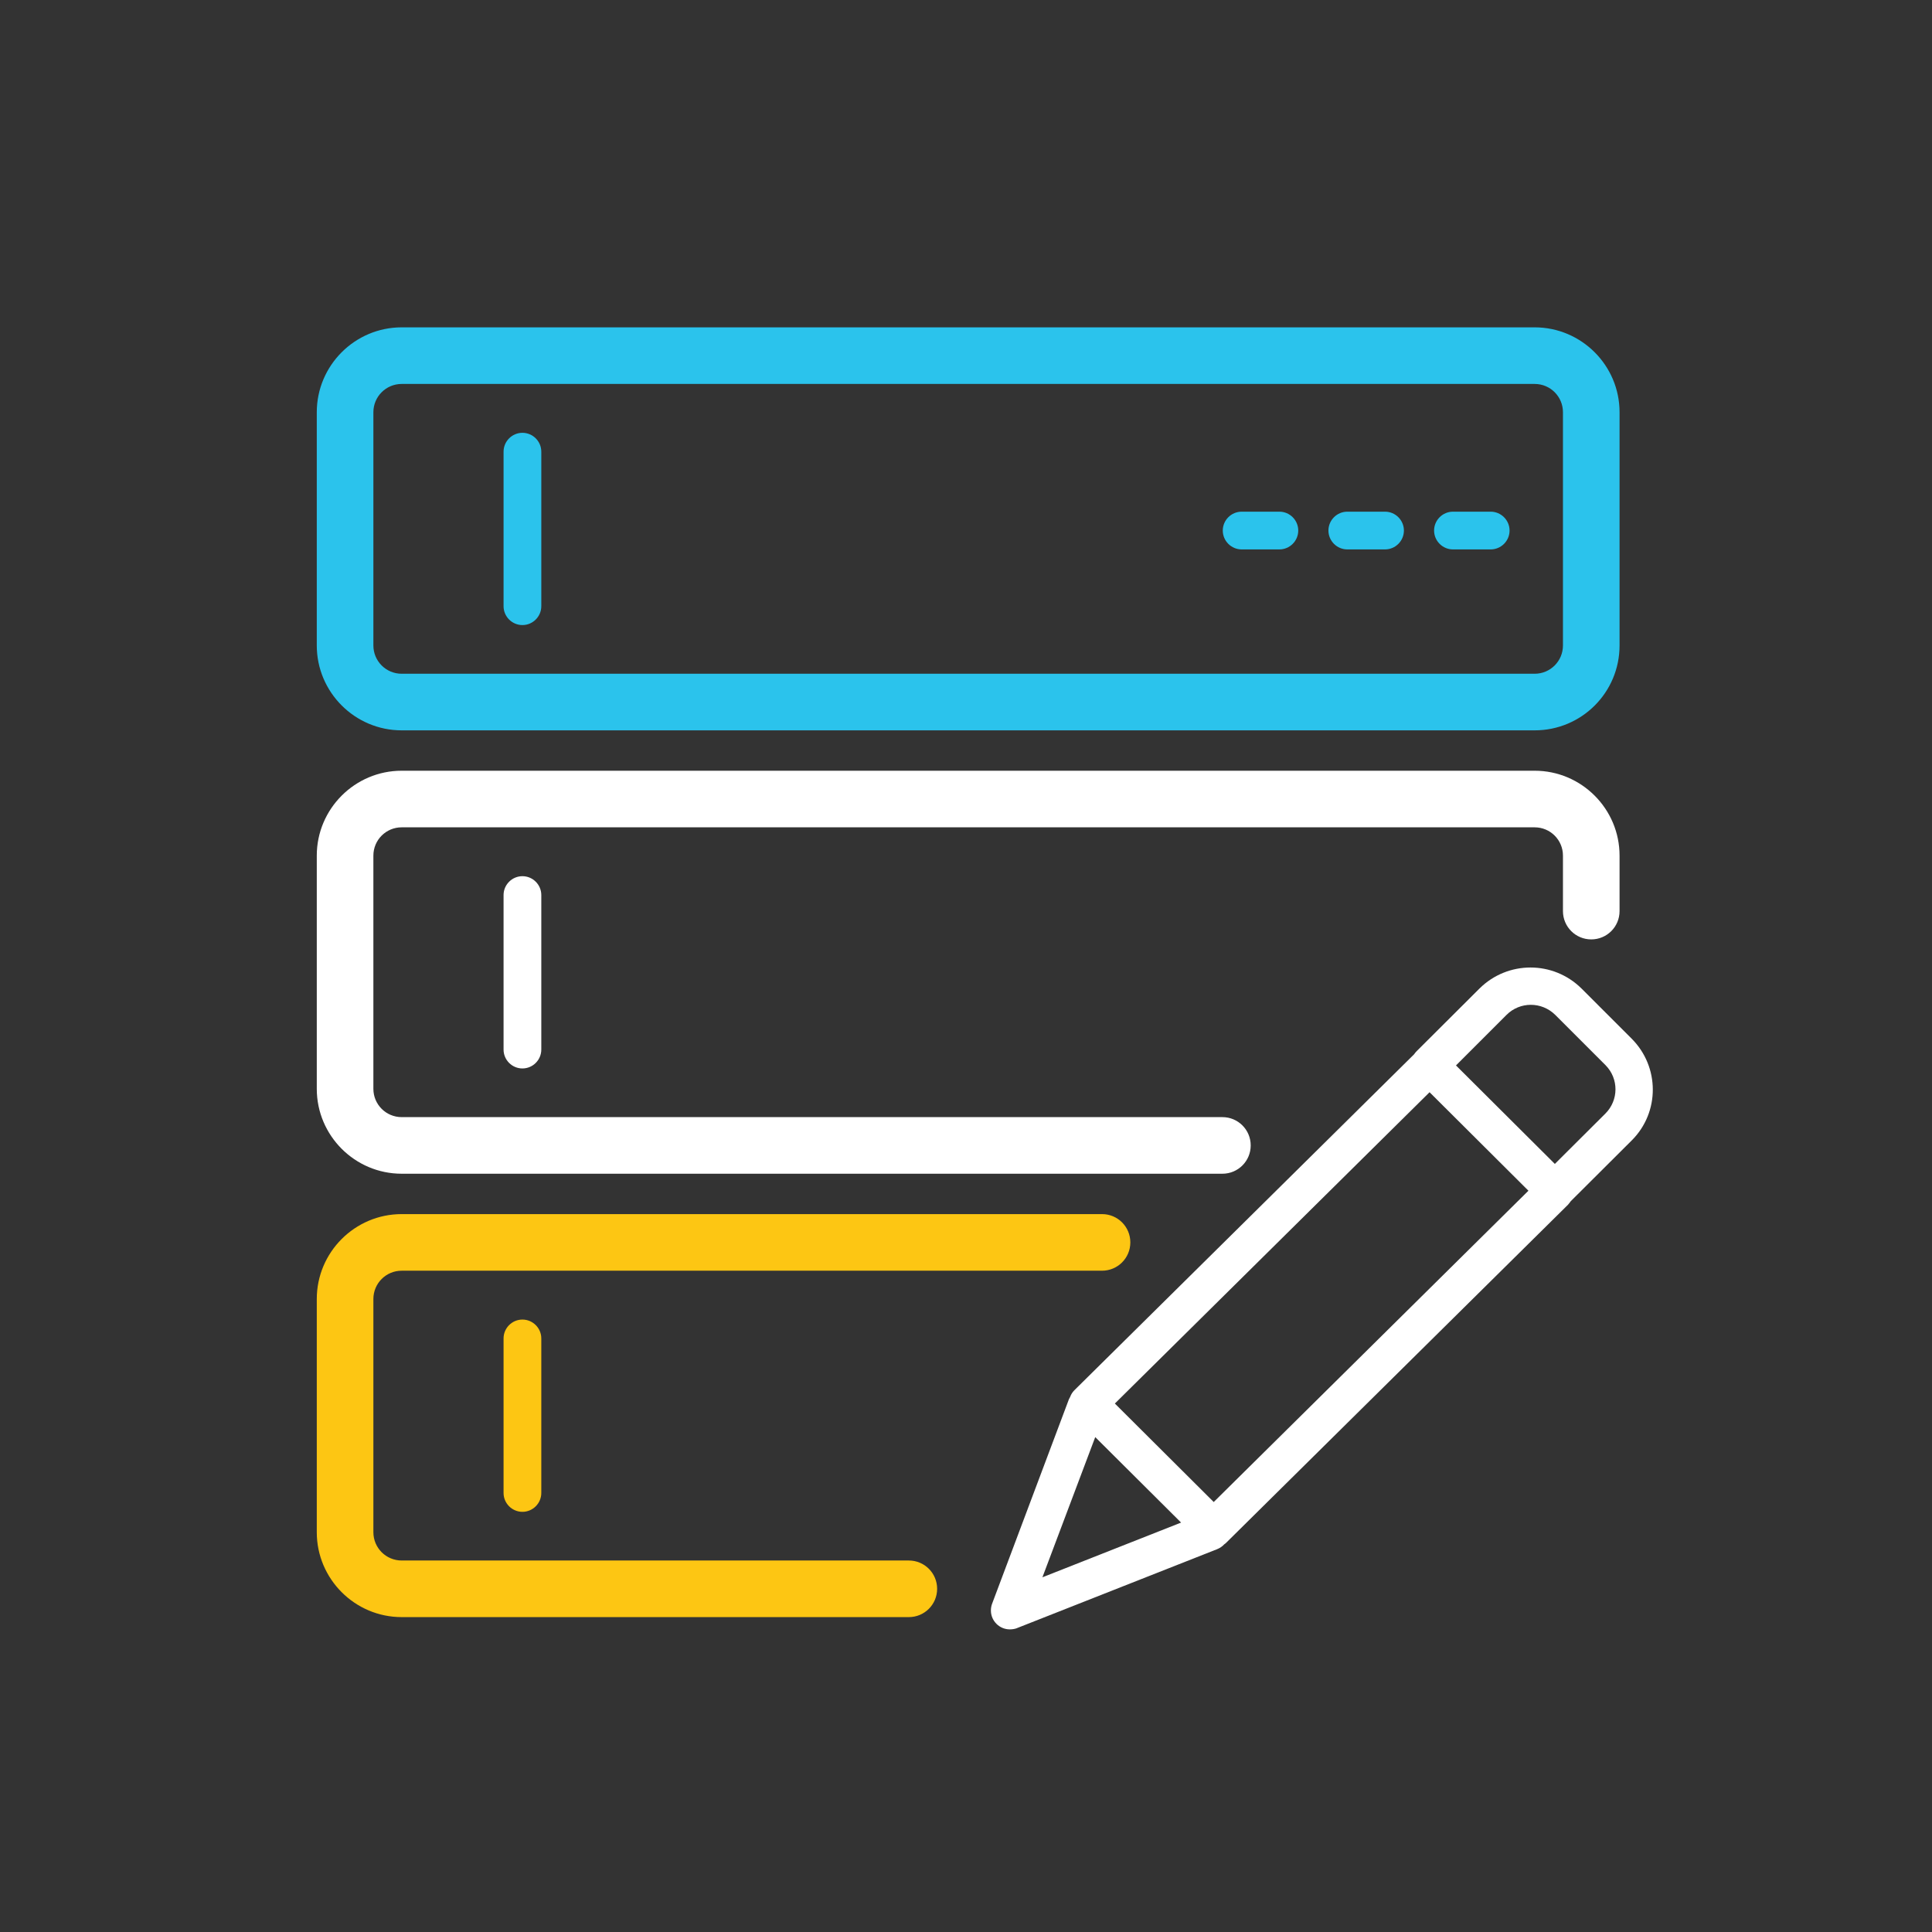 <?xml version="1.0" encoding="utf-8"?>
<!-- Generator: Adobe Illustrator 26.3.1, SVG Export Plug-In . SVG Version: 6.00 Build 0)  -->
<svg version="1.1" id="Layer_1" xmlns="http://www.w3.org/2000/svg" xmlns:xlink="http://www.w3.org/1999/xlink" x="0px" y="0px"
	 viewBox="0 0 1024 1024" style="enable-background:new 0 0 1024 1024;" xml:space="preserve">
<rect x="0" y="0" width="1024" height="1024" fill="#333333" stroke="none"/>
<style type="text/css">
	.st0{fill:#2BC3EC;}
	.st1{fill:#FFFFFF;}
	.st2{fill:#FDC613;}
</style>
<path class="st0" d="M813.4,387.1H212.9c-24.8,0-45-20.2-45-45V218.5c0-24.8,20.2-45,45-45h600.5c24.8,0,45,20.2,45,45v123.6
	C858.4,367,838.3,387.1,813.4,387.1z M212.9,203.5c-8.3,0-15,6.7-15,15v123.6c0,8.3,6.7,15,15,15h600.5c8.3,0,15-6.7,15-15V218.5
	c0-8.3-6.7-15-15-15H212.9z"/>
<path class="st0" d="M276.9,331.3c-5.5,0-10-4.5-10-10v-81.9c0-5.5,4.5-10,10-10s10,4.5,10,10v81.9
	C286.9,326.8,282.4,331.3,276.9,331.3z"/>
<path class="st0" d="M790.1,291.2h-20c-5.5,0-10-4.5-10-10s4.5-10,10-10h20c5.5,0,10,4.5,10,10S795.6,291.2,790.1,291.2z"/>
<path class="st0" d="M734.1,291.2h-20c-5.5,0-10-4.5-10-10s4.5-10,10-10h20c5.5,0,10,4.5,10,10S739.6,291.2,734.1,291.2z"/>
<path class="st0" d="M678.1,291.2h-20c-5.5,0-10-4.5-10-10s4.5-10,10-10h20c5.5,0,10,4.5,10,10S683.6,291.2,678.1,291.2z"/>
<path class="st1" d="M647.9,622.1h-435c-24.8,0-45-20.2-45-45V453.5c0-24.8,20.2-45,45-45h600.5c24.8,0,45,20.2,45,45v29.4
	c0,8.3-6.7,15-15,15s-15-6.7-15-15v-29.4c0-8.3-6.7-15-15-15H212.9c-8.3,0-15,6.7-15,15v123.6c0,8.3,6.7,15,15,15h435
	c8.3,0,15,6.7,15,15S656.2,622.1,647.9,622.1z"/>
<path class="st1" d="M276.9,566.3c-5.5,0-10-4.5-10-10v-81.9c0-5.5,4.5-10,10-10s10,4.5,10,10v81.9
	C286.9,561.8,282.4,566.3,276.9,566.3z"/>
<path class="st2" d="M481.7,857.1H212.9c-24.8,0-45-20.2-45-45V688.5c0-24.8,20.2-45,45-45h371.2c8.3,0,15,6.7,15,15s-6.7,15-15,15
	H212.9c-8.3,0-15,6.7-15,15v123.6c0,8.3,6.7,15,15,15h268.8c8.3,0,15,6.7,15,15C496.7,850.4,490,857.1,481.7,857.1z"/>
<path class="st2" d="M276.9,801.3c-5.5,0-10-4.5-10-10v-81.9c0-5.5,4.5-10,10-10s10,4.5,10,10v81.9
	C286.9,796.8,282.4,801.3,276.9,801.3z"/>
<path class="st1" d="M535.2,863.6c-5.5,0-10-4.5-10-10c0-1.2,0.2-2.4,0.6-3.5l40.5-107.8c0.2-0.7,0.6-1.3,0.9-1.9
	c0.5-1.4,1.3-2.6,2.3-3.6l180-178c0.4-0.6,0.9-1.2,1.4-1.7l33.3-33.2c15-14.8,39-14.8,54,0l26.6,26.6c14.9,14.9,15,39,0.1,53.9
	c0,0-0.1,0.1-0.1,0.1l-32.3,32.2c-0.4,0.6-0.9,1.2-1.4,1.8l-181,179c-0.4,0.4-0.7,0.7-1.2,1c-1,1.1-2.3,2-3.8,2.6l-106.5,42
	C537.7,863.4,536.5,863.6,535.2,863.6z M580.5,761.7L552.5,836l73.5-29L580.5,761.7z M590.9,743.9l52.4,52.2l166.8-165l-52.4-52.2
	L590.9,743.9z M771.7,564.7l52.4,52.2l26.8-26.7c7.1-7.1,7.1-18.5,0.1-25.6c0,0,0,0-0.1-0.1l-26.6-26.6c-7.2-7.1-18.7-7.1-25.8,0
	L771.7,564.7L771.7,564.7z"/>
</svg>
